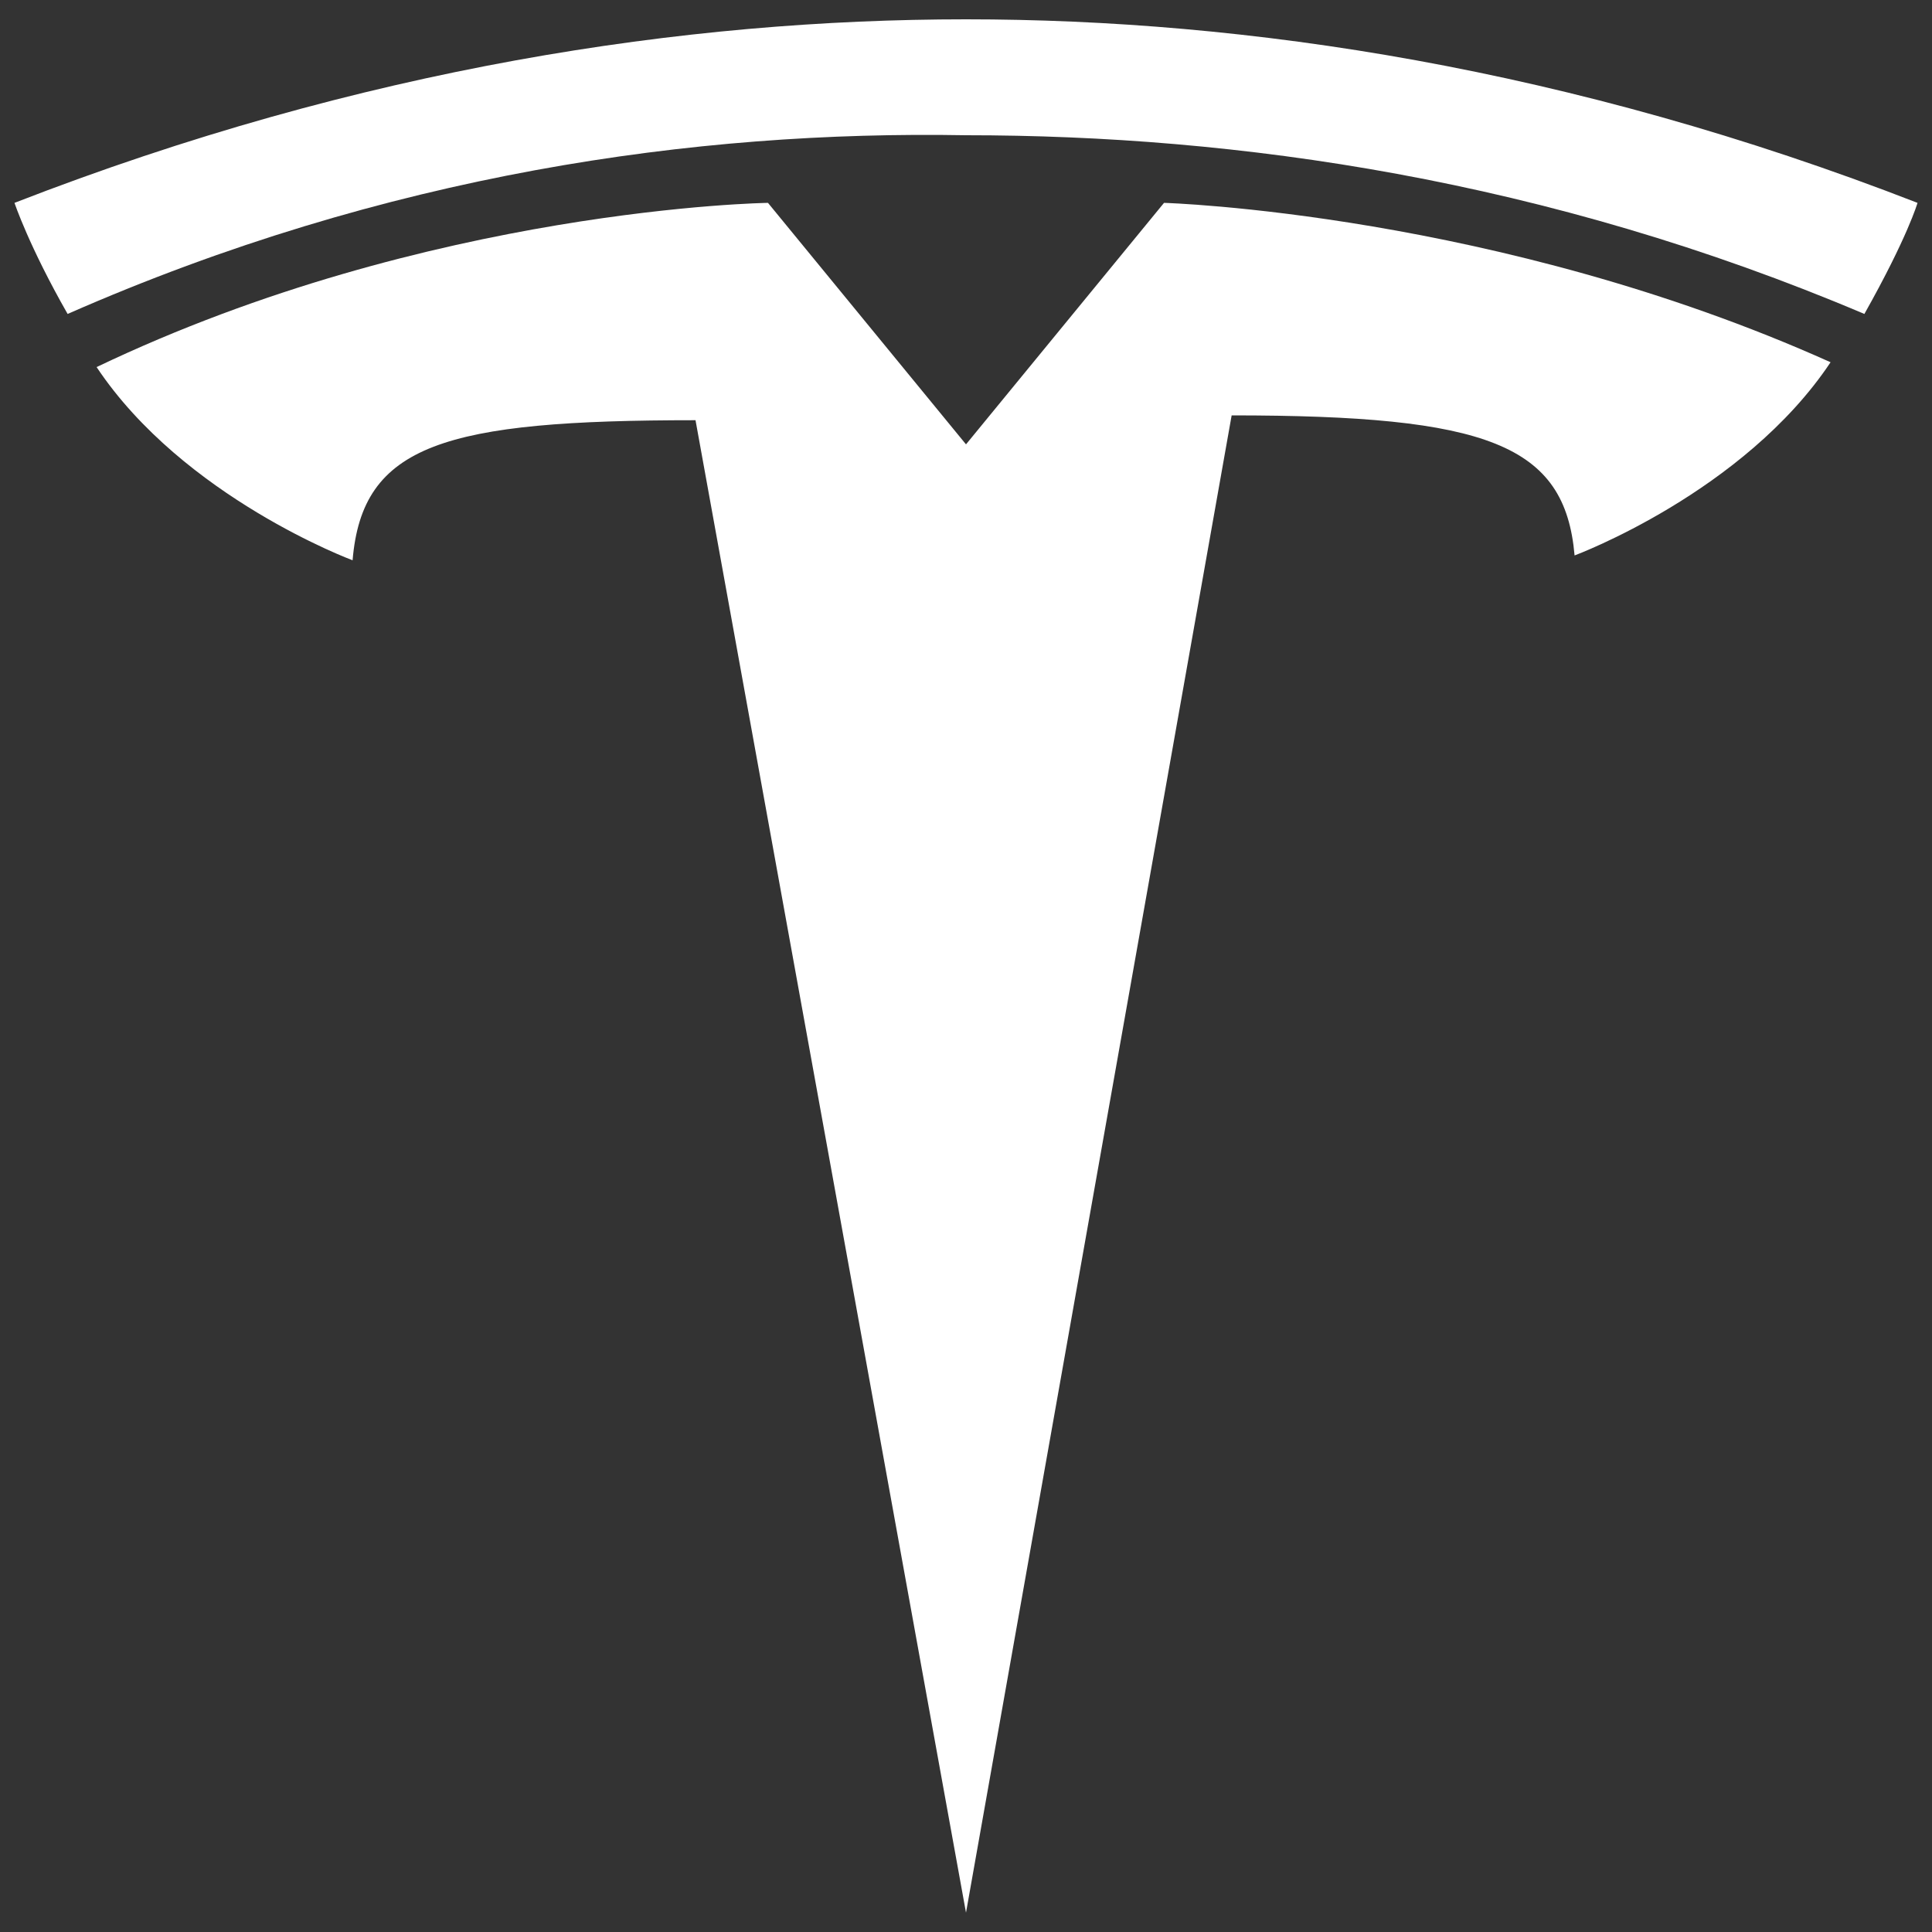 <svg enable-background="new 0 0 40 40" viewBox="0 0 40 40" xmlns="http://www.w3.org/2000/svg"><rect x="0" y="0" width="40" height="40" fill="#333333" stroke="none"/><g clip-rule="evenodd" fill="#fff" fill-rule="evenodd"><path d="m20 39.6 5.5-31c5.3 0 6.9.6 7.1 2.9 0 0 3.5-1.3 5.3-4-6.9-3.1-13.8-3.3-13.8-3.3l-4.1 5-4.1-5s-7 .1-13.9 3.4c1.8 2.7 5.3 4 5.3 4 .2-2.4 1.9-2.9 7.1-2.9z"/><path d="m20 2.8c5.6 0 12 .9 18.6 3.7.9-1.6 1.1-2.3 1.1-2.3-7.2-2.8-13.9-3.8-19.7-3.8s-12.5 1-19.7 3.8c0 0 .3.9 1.1 2.3 6.6-2.9 13-3.8 18.6-3.7z"/></g></svg>